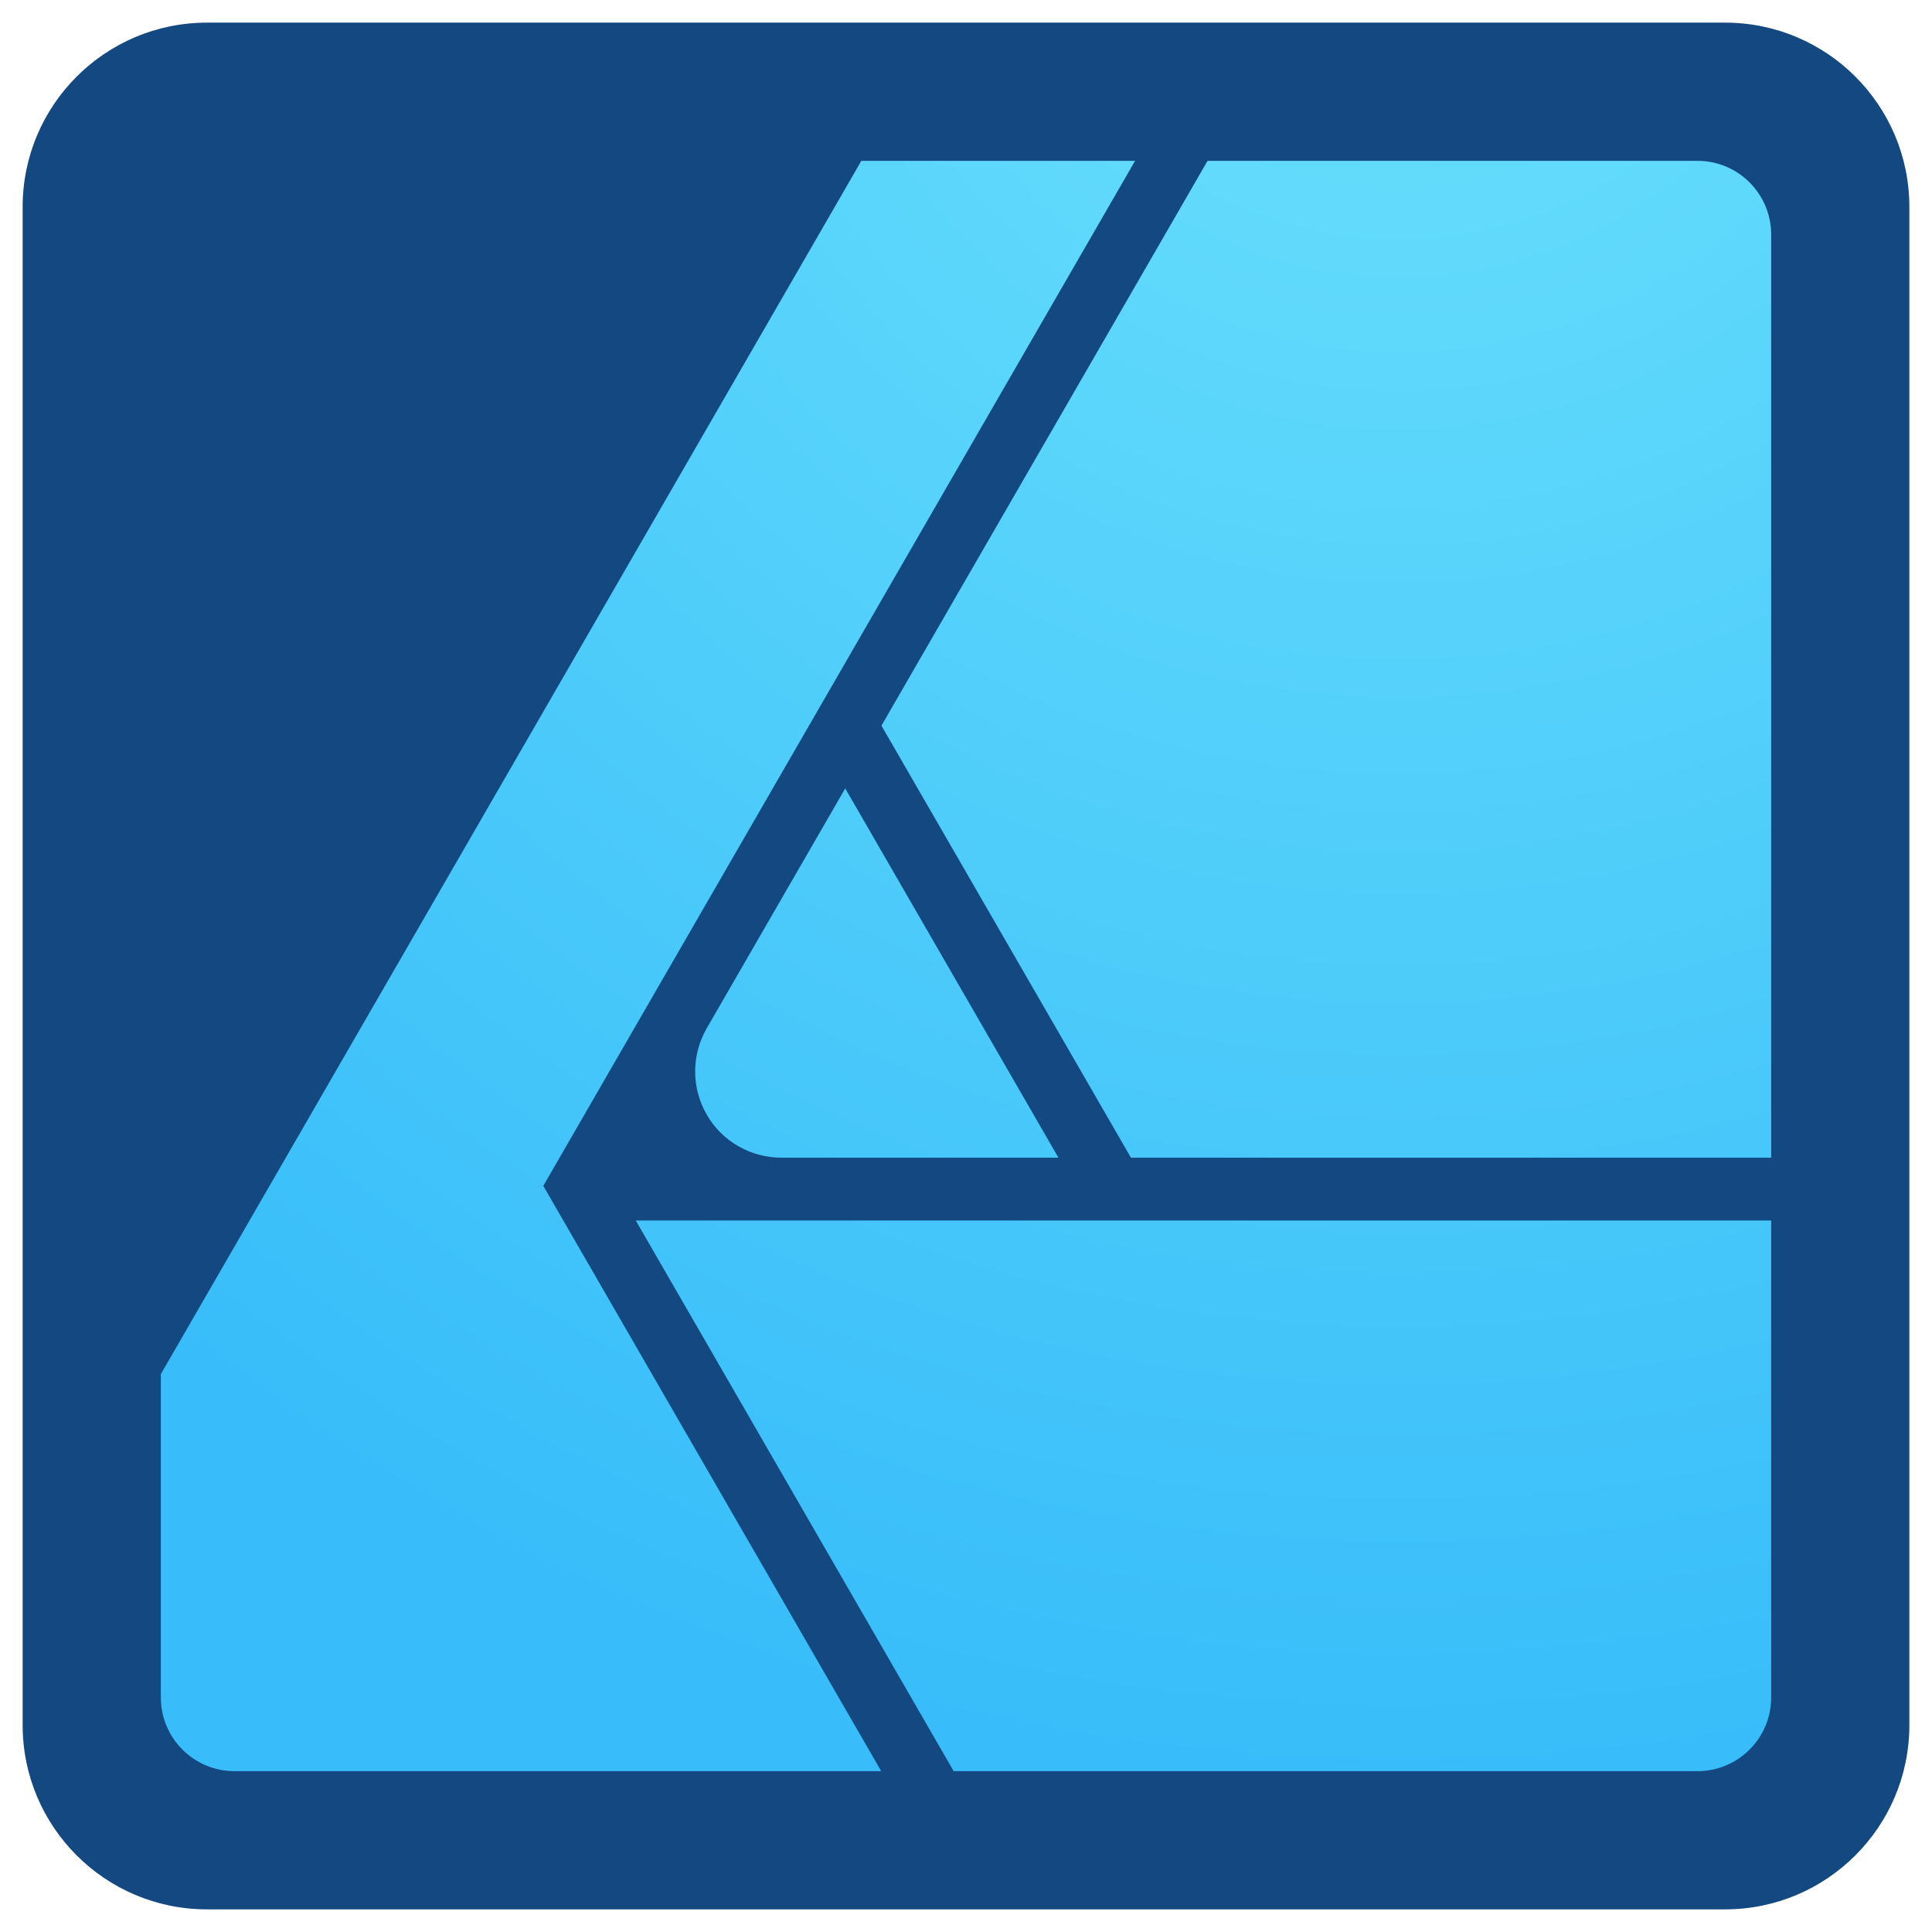 <?xml version="1.0" encoding="UTF-8" standalone="no"?>
<svg xmlns="http://www.w3.org/2000/svg" xmlns:xlink="http://www.w3.org/1999/xlink" xmlns:serif="http://www.serif.com/" width="100%" height="100%" viewBox="0 0 256 256" version="1.1" xml:space="preserve" style="fill-rule:evenodd;clip-rule:evenodd;stroke-linejoin:round;stroke-miterlimit:2;">
  <clipPath id="_clip1">
    <rect x="3" y="3" width="250" height="250"></rect>
  </clipPath>
  <g clip-path="url(#_clip1)">
    <g>
      <g>
        <g id="designer_icon_marketing">
          <g>
            <path d="M253,27.414c0,-13.475 -10.939,-24.414 -24.414,-24.414l-201.172,0c-13.474,0 -24.414,10.939 -24.414,24.414l0,201.172c0,13.474 10.94,24.414 24.414,24.414l201.172,-0c13.475,-0 24.414,-10.94 24.414,-24.414l0,-201.172Z" style="fill:#134881;"></path>
          </g>
          <g>
            <path d="M234.69,224.999c-0.042,5.355 -4.402,9.69 -9.766,9.69l-98.557,0l-42.127,-72.968l150.45,0l-0,63.278Zm-213.379,-0.075l-0,-42.844l92.819,-160.769l36.275,-0l-78.416,135.822l44.776,77.556l-85.689,0c-5.39,0 -9.765,-4.376 -9.765,-9.765Zm118.938,-71.523l-36.675,0c-4.094,0 -7.879,-2.148 -9.925,-5.695c-2.048,-3.544 -2.048,-7.914 0,-11.459c8.147,-14.111 18.348,-31.779 18.348,-31.779l28.252,48.933Zm84.675,-132.09c5.364,-0 9.724,4.334 9.766,9.689l-0,122.401l-84.834,0l-33.06,-57.249l43.211,-74.841l64.917,-0Z" style="fill:url(#_Radial2);"></path>
          </g>
        </g>
      </g>
    </g>
  </g>
  <defs>
    <radialGradient id="_Radial2" cx="0" cy="0" r="1" gradientUnits="userSpaceOnUse" gradientTransform="matrix(253.482,0,0,253.481,184.404,-18.792)">
      <stop offset="0" style="stop-color:#6be1fb;stop-opacity:1"></stop>
      <stop offset="1" style="stop-color:#38bdfa;stop-opacity:1"></stop>
    </radialGradient>
  </defs>
</svg>
